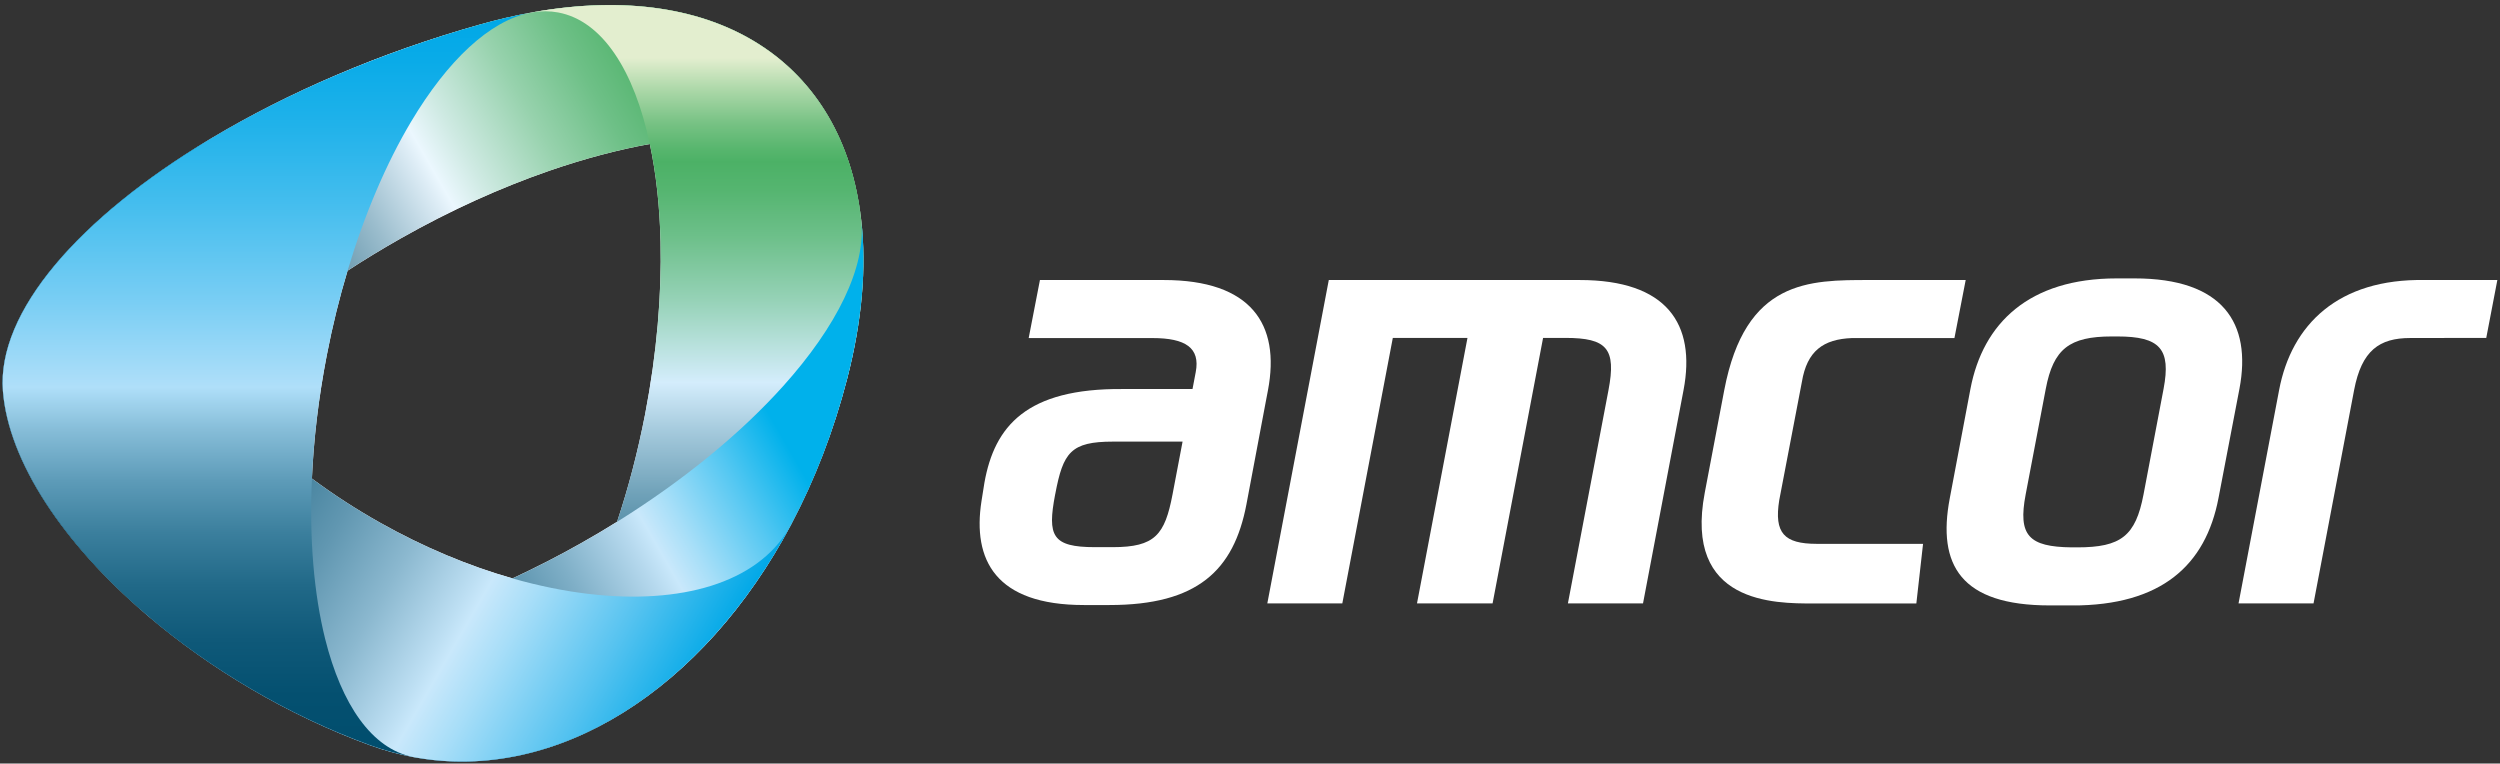 <?xml version="1.0" encoding="UTF-8"?> <svg xmlns="http://www.w3.org/2000/svg" width="203" height="62" viewBox="0 0 203 62" fill="none"><rect x="0" y="0" width="203" height="62" fill="#333333" stroke="none"/><path d="M96.834 31.58L97.093 30.217C97.471 28.247 96.271 27.451 93.578 27.451H83.529L84.443 22.738H94.496C101.584 22.738 103.978 26.317 102.959 31.686L102.783 32.609L101.21 40.955C100.186 46.324 97.225 49.129 90.089 49.129H88.015C80.831 49.129 78.955 45.462 79.697 40.691L79.935 39.196C80.752 34.619 83.331 31.527 91.152 31.589H96.834V31.58ZM96.025 35.859H90.383C86.943 35.859 86.328 36.738 85.691 40.093L85.677 40.155C85.04 43.505 85.414 44.429 88.907 44.429H90.353C93.793 44.429 94.584 43.422 95.208 40.155L96.025 35.859Z" fill="white"></path><path d="M127.314 48.997L130.61 31.673C131.251 28.313 130.487 27.438 127.112 27.438H125.298L121.198 48.997H115.06L119.159 27.438H113.096L108.996 48.997H102.906L107.898 22.738H123.175H127.319H128.268C135.355 22.738 137.724 26.304 136.704 31.673L133.413 48.997H127.314Z" fill="white"></path><path d="M168.6 49.16H166.438C159.223 49.16 157.29 45.884 158.322 40.458L160.001 31.572C161.02 26.229 164.764 22.606 171.873 22.606H173.328C180.49 22.606 182.858 26.225 181.843 31.572L180.143 40.436C179.101 45.911 175.49 49.165 168.275 49.165M175.683 31.572C176.298 28.331 175.389 27.32 171.935 27.32H171.482C168.029 27.32 166.733 28.331 166.117 31.572L164.483 40.155C163.85 43.479 164.724 44.407 168.222 44.446H168.675C172.229 44.446 173.411 43.519 174.053 40.155L175.683 31.572Z" fill="white"></path><path d="M201.884 27.438L195.715 27.447C193.215 27.447 191.769 28.445 191.154 31.673L187.859 48.998H181.769L185.064 31.673C186.07 26.343 189.88 22.61 196.897 22.738H202.785L201.884 27.438Z" fill="white"></path><path d="M147.215 49.002C144.148 49.002 136.704 49.046 138.427 40.005L140.009 31.681C141.722 22.689 146.916 22.738 151.806 22.738H159.614L158.7 27.451H150.374C148.054 27.544 146.731 28.493 146.314 31.004L144.473 40.621C144.051 43.285 144.868 44.156 147.509 44.16H156.152L155.607 49.002H147.215Z" fill="white"></path><path d="M69.938 17.914C69.934 17.879 69.93 17.848 69.925 17.817C68.466 5.123 58.325 -1.702 43.276 0.994C43.206 1.007 43.135 1.02 43.069 1.033C41.734 1.28 40.367 1.601 38.961 1.996C30.85 4.287 23.389 7.519 17.224 11.195C17.211 11.204 17.044 11.301 17.009 11.323C6.428 17.681 -0.268 25.337 0.233 31.748C0.686 37.512 5.176 44.148 11.833 49.855C11.886 49.904 11.943 49.947 12 50C17.057 54.301 23.345 58.065 30.055 60.514C31.206 60.932 32.366 61.248 33.526 61.468C33.574 61.477 33.618 61.486 33.666 61.494C45.227 63.592 57.13 55.976 64.231 42.609C64.239 42.587 64.253 42.56 64.266 42.538C66.142 38.99 67.68 35.041 68.787 30.763C70.013 26.023 70.365 21.709 69.938 17.914ZM32.546 19.356C36.606 17.061 40.684 15.227 44.572 13.877C47.433 12.888 50.192 12.154 52.767 11.692C53.272 14.062 53.571 16.736 53.637 19.625C53.738 23.916 53.338 28.687 52.385 33.638C51.787 36.712 51.018 39.641 50.108 42.367C49.155 42.965 48.171 43.545 47.16 44.117C45.31 45.163 43.452 46.113 41.611 46.966C38.091 45.964 34.435 44.451 30.846 42.433C28.873 41.325 27.032 40.124 25.327 38.858C25.467 35.679 25.863 32.306 26.535 28.85C26.996 26.467 27.563 24.167 28.222 21.982C29.602 21.08 31.048 20.205 32.546 19.356Z" fill="white"></path><path d="M43.28 0.994C43.21 1.007 43.14 1.02 43.074 1.033C41.738 1.28 40.371 1.601 38.965 1.996C30.854 4.287 23.393 7.519 17.229 11.195C17.215 11.204 17.049 11.301 17.013 11.323C6.433 17.681 -0.264 25.337 0.237 31.748C0.69 37.512 5.18 44.148 11.837 49.855C11.301 49.38 10.857 48.844 10.51 48.233C8.098 43.98 10.893 37.473 17.163 30.969C20.133 27.891 23.877 24.813 28.222 21.982C29.602 21.08 31.048 20.201 32.546 19.356C36.606 17.061 40.684 15.227 44.572 13.877C47.433 12.888 50.192 12.154 52.767 11.692C60.619 10.285 66.797 11.384 69.073 15.236C69.534 16.023 69.815 16.885 69.925 17.817C68.471 5.123 58.33 -1.702 43.28 0.994Z" fill="url(#paint0_linear_364_327)"></path><path d="M69.938 17.914C69.934 17.879 69.93 17.848 69.925 17.817C68.466 5.123 58.325 -1.702 43.276 0.994C43.961 0.884 44.647 0.888 45.315 1.011C48.905 1.675 51.497 5.716 52.763 11.692C53.268 14.062 53.566 16.736 53.632 19.625C53.733 23.916 53.334 28.687 52.38 33.638C51.783 36.712 51.014 39.641 50.104 42.367C49.414 44.447 48.645 46.408 47.815 48.224C43.838 56.93 38.469 62.317 33.662 61.486C45.222 63.583 57.126 55.967 64.226 42.6C64.235 42.578 64.248 42.551 64.261 42.529C66.138 38.981 67.675 35.032 68.783 30.754C70.013 26.023 70.365 21.709 69.938 17.914Z" fill="url(#paint1_linear_364_327)"></path><path d="M69.938 17.914C70.334 21.674 67.97 26.484 63.585 31.361C60.193 35.138 55.583 38.959 50.108 42.371C49.155 42.969 48.171 43.55 47.16 44.121C45.31 45.168 43.452 46.117 41.611 46.971C36.263 49.446 31.03 51.099 26.399 51.878C20.063 52.942 14.851 52.361 12.004 50.005C17.062 54.305 23.349 58.069 30.059 60.518C31.21 60.936 32.37 61.252 33.53 61.472C33.578 61.481 33.623 61.49 33.671 61.499C45.231 63.596 57.134 55.98 64.235 42.613C64.244 42.591 64.257 42.565 64.27 42.543C66.146 38.994 67.684 35.045 68.791 30.767C70.013 26.022 70.365 21.709 69.938 17.914Z" fill="url(#paint2_linear_364_327)"></path><path d="M64.05 42.93C61.454 47.344 55.285 49.103 47.819 48.228C45.829 47.995 43.746 47.573 41.611 46.966C38.091 45.964 34.435 44.451 30.846 42.433C28.873 41.325 27.032 40.124 25.327 38.858C22.031 36.409 19.272 33.713 17.158 30.974C12.65 25.117 11.104 19.031 13.696 14.621C14.487 13.275 15.612 12.176 17.005 11.323C6.424 17.681 -0.272 25.337 0.228 31.748C0.681 37.512 5.172 44.148 11.829 49.855C11.881 49.904 11.938 49.947 11.995 50C17.053 54.301 23.341 58.065 30.05 60.514C31.201 60.931 32.361 61.248 33.521 61.468C33.57 61.477 33.614 61.486 33.662 61.494C45.222 63.592 57.126 55.976 64.226 42.609C64.178 42.718 64.116 42.824 64.05 42.93Z" fill="url(#paint3_linear_364_327)"></path><path d="M26.535 28.85C26.996 26.467 27.563 24.167 28.222 21.982C29.611 17.351 31.386 13.231 33.372 9.894C36.334 4.921 39.765 1.671 43.074 1.029C41.738 1.275 40.371 1.596 38.965 1.992C30.854 4.283 23.393 7.515 17.229 11.191C17.215 11.2 17.049 11.296 17.013 11.318C6.433 17.677 -0.264 25.332 0.237 31.743C0.69 37.508 5.18 44.143 11.837 49.851C11.89 49.899 11.947 49.943 12.004 49.996C17.062 54.296 23.349 58.06 30.059 60.51C31.21 60.927 32.37 61.244 33.53 61.464C30.191 60.8 27.735 57.216 26.399 51.869C25.494 48.224 25.107 43.765 25.331 38.853C25.472 35.679 25.867 32.31 26.535 28.85Z" fill="url(#paint4_linear_364_327)"></path><defs><linearGradient id="paint0_linear_364_327" x1="15.044" y1="30.989" x2="55.995" y2="7.363" gradientUnits="userSpaceOnUse"><stop stop-color="#004D6D"></stop><stop offset="0.052" stop-color="#075271"></stop><stop offset="0.126" stop-color="#1A607D"></stop><stop offset="0.213" stop-color="#397690"></stop><stop offset="0.311" stop-color="#6495AB"></stop><stop offset="0.417" stop-color="#9BBDCD"></stop><stop offset="0.529" stop-color="#DEEDF6"></stop><stop offset="0.55" stop-color="#EBF7FE"></stop><stop offset="0.611" stop-color="#CFEAE3"></stop><stop offset="0.743" stop-color="#97D2AD"></stop><stop offset="0.856" stop-color="#6EC087"></stop><stop offset="0.946" stop-color="#55B56F"></stop><stop offset="1" stop-color="#4CB166"></stop></linearGradient><linearGradient id="paint1_linear_364_327" x1="51.891" y1="61.728" x2="51.891" y2="4.707" gradientUnits="userSpaceOnUse"><stop stop-color="#004D6D"></stop><stop offset="0.066" stop-color="#055070"></stop><stop offset="0.14" stop-color="#125B79"></stop><stop offset="0.217" stop-color="#296C88"></stop><stop offset="0.298" stop-color="#48839E"></stop><stop offset="0.38" stop-color="#70A2B9"></stop><stop offset="0.463" stop-color="#A1C7DA"></stop><stop offset="0.538" stop-color="#D4EDFC"></stop><stop offset="0.551" stop-color="#CDEAF4"></stop><stop offset="0.655" stop-color="#96D2B7"></stop><stop offset="0.743" stop-color="#6EC08B"></stop><stop offset="0.812" stop-color="#55B570"></stop><stop offset="0.852" stop-color="#4CB166"></stop><stop offset="0.871" stop-color="#58B66E"></stop><stop offset="0.907" stop-color="#77C284"></stop><stop offset="0.953" stop-color="#AAD7A7"></stop><stop offset="1" stop-color="#E3EECF"></stop></linearGradient><linearGradient id="paint2_linear_364_327" x1="25.231" y1="57.45" x2="63.48" y2="35.383" gradientUnits="userSpaceOnUse"><stop stop-color="#004D6D"></stop><stop offset="0.08" stop-color="#055171"></stop><stop offset="0.18" stop-color="#155D7C"></stop><stop offset="0.29" stop-color="#2E718E"></stop><stop offset="0.408" stop-color="#528CA7"></stop><stop offset="0.532" stop-color="#7FAFC7"></stop><stop offset="0.66" stop-color="#B6D9EE"></stop><stop offset="0.7" stop-color="#C9E8FB"></stop><stop offset="0.756" stop-color="#A8DFF8"></stop><stop offset="0.88" stop-color="#56C8F2"></stop><stop offset="1" stop-color="#00B1EB"></stop></linearGradient><linearGradient id="paint3_linear_364_327" x1="2.453" y1="24.246" x2="56.779" y2="55.589" gradientUnits="userSpaceOnUse"><stop stop-color="#004D6D"></stop><stop offset="0.104" stop-color="#045070"></stop><stop offset="0.203" stop-color="#0F5978"></stop><stop offset="0.3" stop-color="#236885"></stop><stop offset="0.397" stop-color="#3E7D99"></stop><stop offset="0.492" stop-color="#6197B1"></stop><stop offset="0.587" stop-color="#8BB8CF"></stop><stop offset="0.68" stop-color="#BDDFF3"></stop><stop offset="0.7" stop-color="#C9E8FB"></stop><stop offset="0.756" stop-color="#A8DEF8"></stop><stop offset="0.88" stop-color="#56C3F0"></stop><stop offset="1" stop-color="#00A8E7"></stop></linearGradient><linearGradient id="paint4_linear_364_327" x1="21.641" y1="61.468" x2="21.641" y2="1.412" gradientUnits="userSpaceOnUse"><stop stop-color="#004D6D"></stop><stop offset="0.083" stop-color="#045070"></stop><stop offset="0.159" stop-color="#0F5979"></stop><stop offset="0.232" stop-color="#216988"></stop><stop offset="0.303" stop-color="#3B7F9D"></stop><stop offset="0.373" stop-color="#5D9BB8"></stop><stop offset="0.442" stop-color="#86BDD8"></stop><stop offset="0.5" stop-color="#AFDFF9"></stop><stop offset="0.614" stop-color="#7ACEF4"></stop><stop offset="0.743" stop-color="#46BEEE"></stop><stop offset="0.855" stop-color="#20B2EA"></stop><stop offset="0.944" stop-color="#09ABE8"></stop><stop offset="1" stop-color="#00A8E7"></stop></linearGradient></defs></svg> 